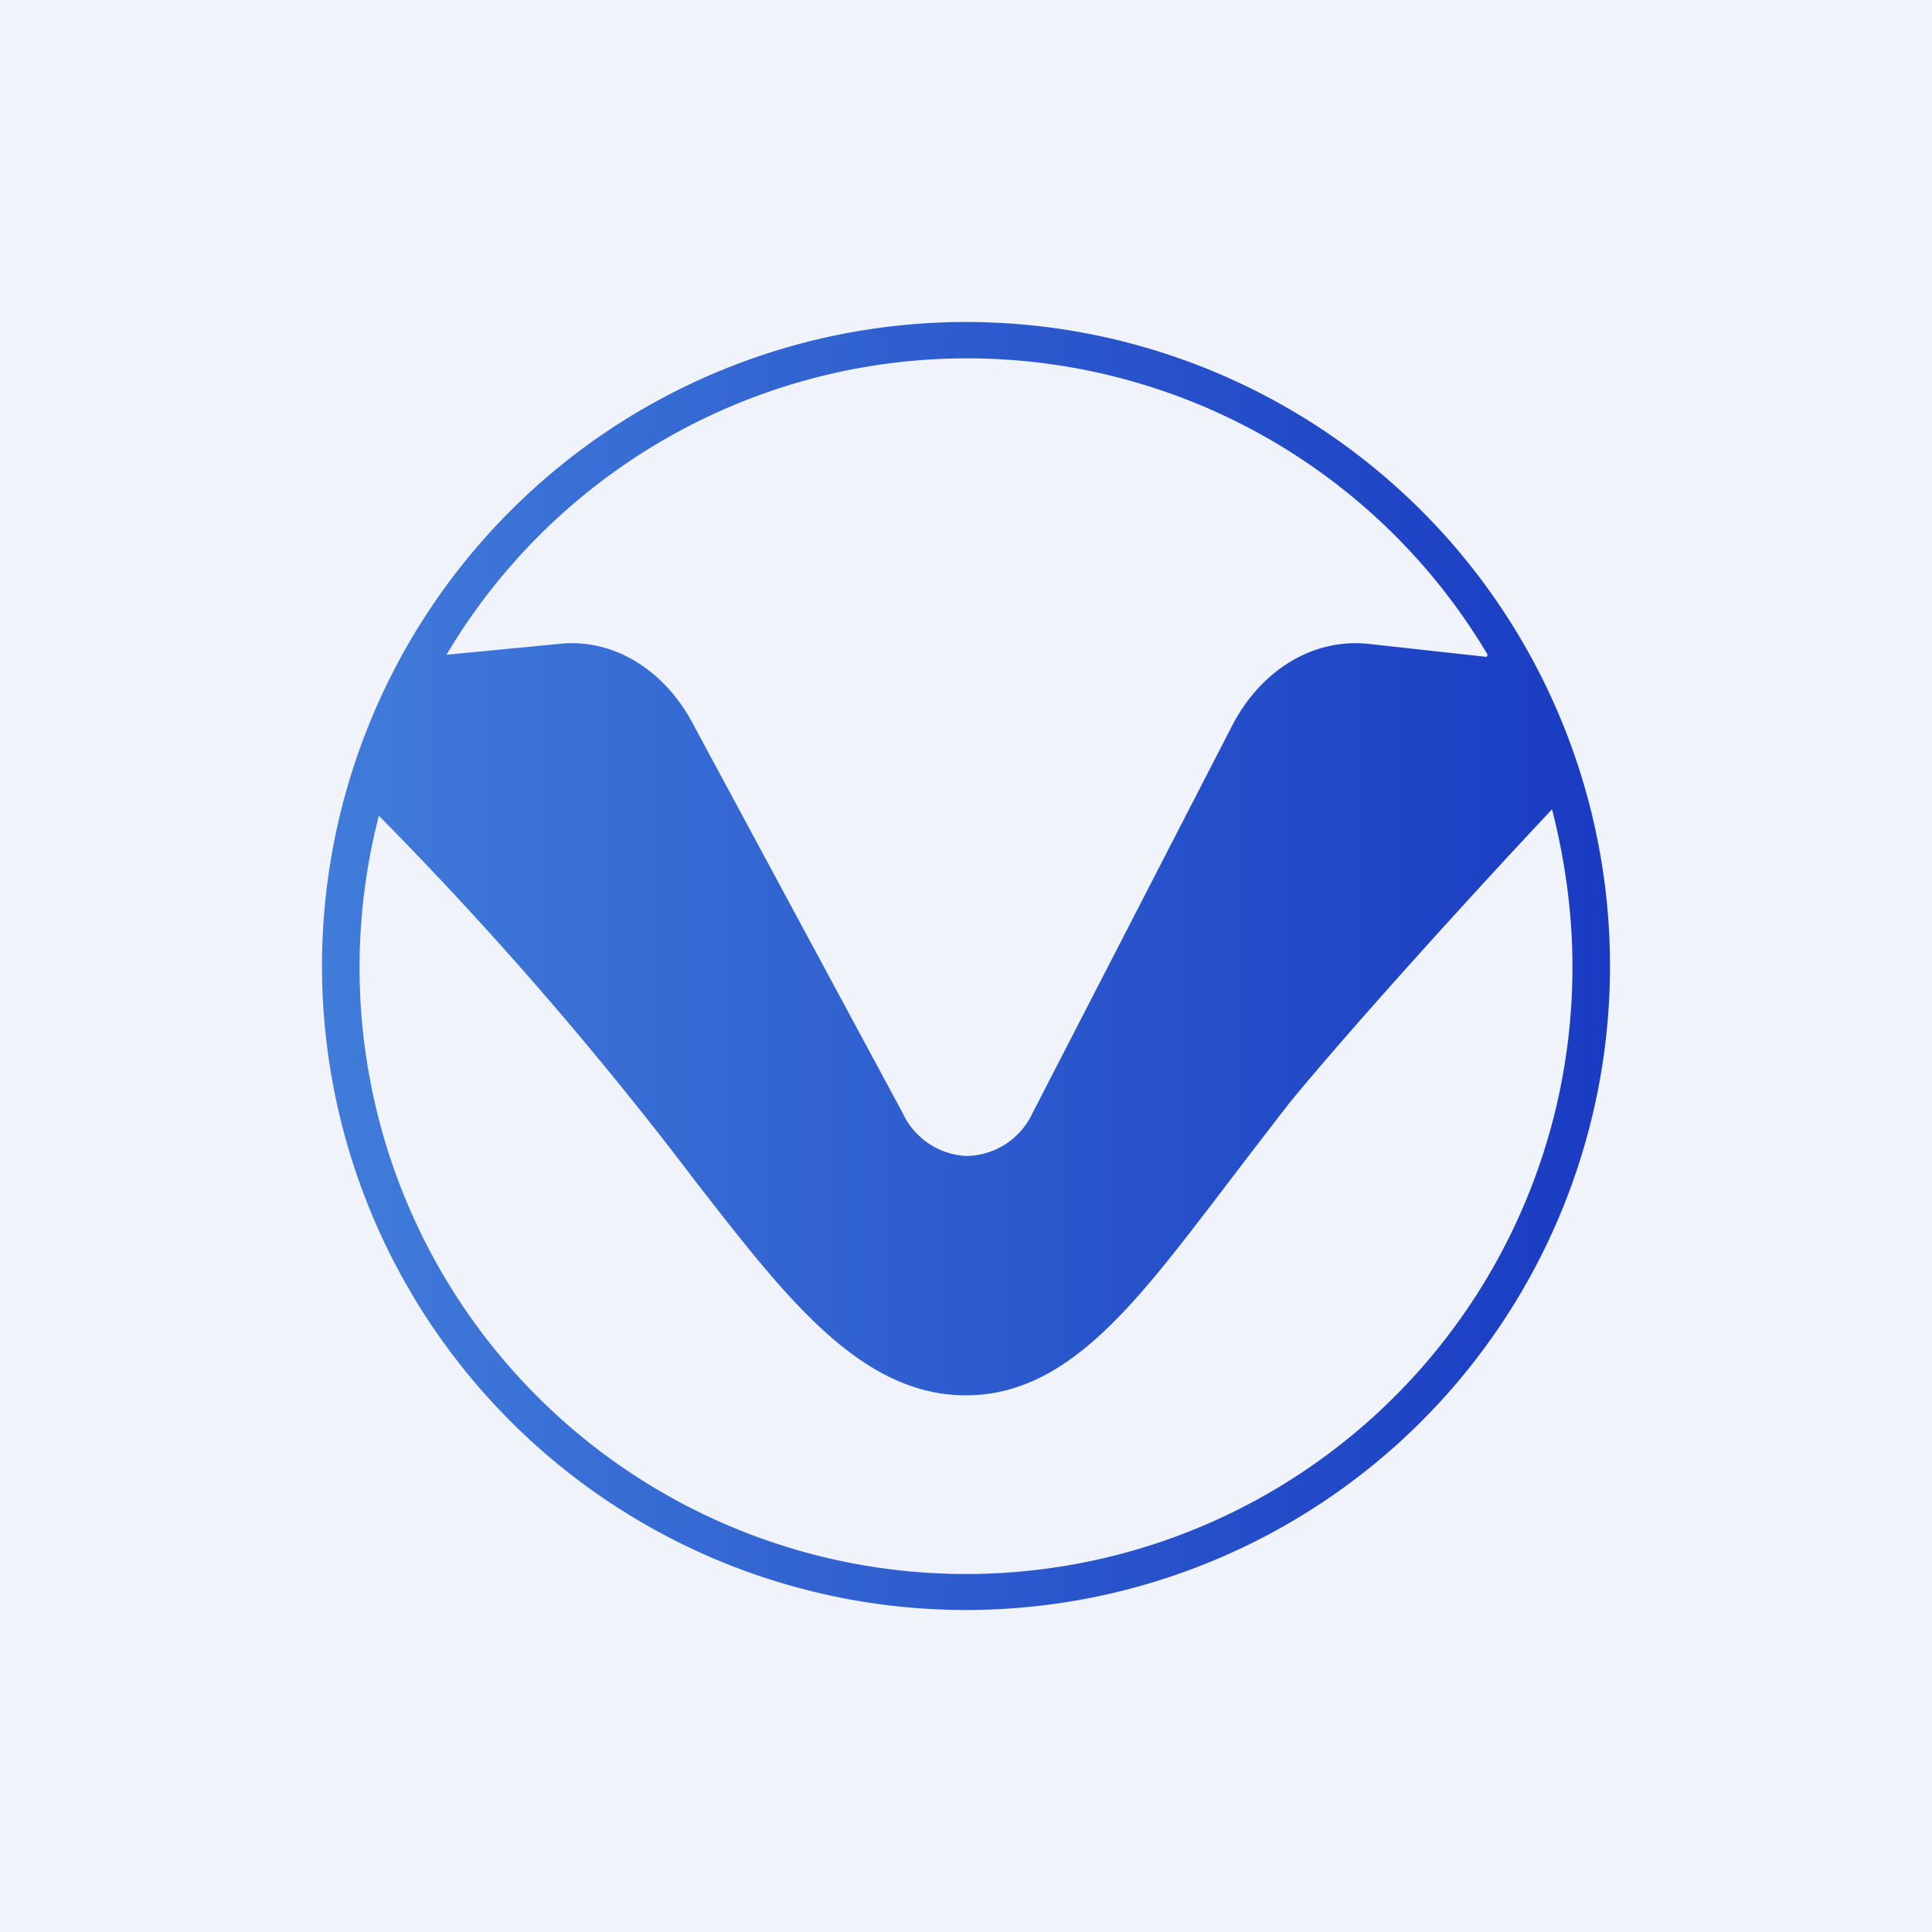<!-- by TradingView --><svg width="18" height="18" viewBox="0 0 18 18" xmlns="http://www.w3.org/2000/svg"><path fill="#F0F3FA" d="M0 0h18v18H0z"/><path fill-rule="evenodd" d="M15 9A6 6 0 1 1 3 9a6 6 0 0 1 12 0Zm-.35 0A5.65 5.65 0 1 1 3.53 7.6a34.58 34.58 0 0 1 2.96 3.42C7.31 12.07 8.01 13 9 13c.93 0 1.56-.83 2.32-1.82a136.22 136.22 0 0 1 .69-.9c.5-.61 1.53-1.76 2.45-2.74.12.47.19.96.19 1.46Zm-.8-2.88L12.76 6c-.52-.06-1.01.24-1.28.76l-1.86 3.61a.69.69 0 0 1-.61.4.69.69 0 0 1-.6-.4l-1.94-3.6C6.2 6.24 5.71 5.94 5.2 6l-1.04.1a5.64 5.64 0 0 1 9.7 0Z" fill="url(#a0bv0i3ru)"/><defs><linearGradient id="a0bv0i3ru" x1="3" y1="9" x2="15" y2="9" gradientUnits="userSpaceOnUse"><stop stop-color="#417CDA"/><stop offset="1" stop-color="#193BC2"/></linearGradient></defs></svg>